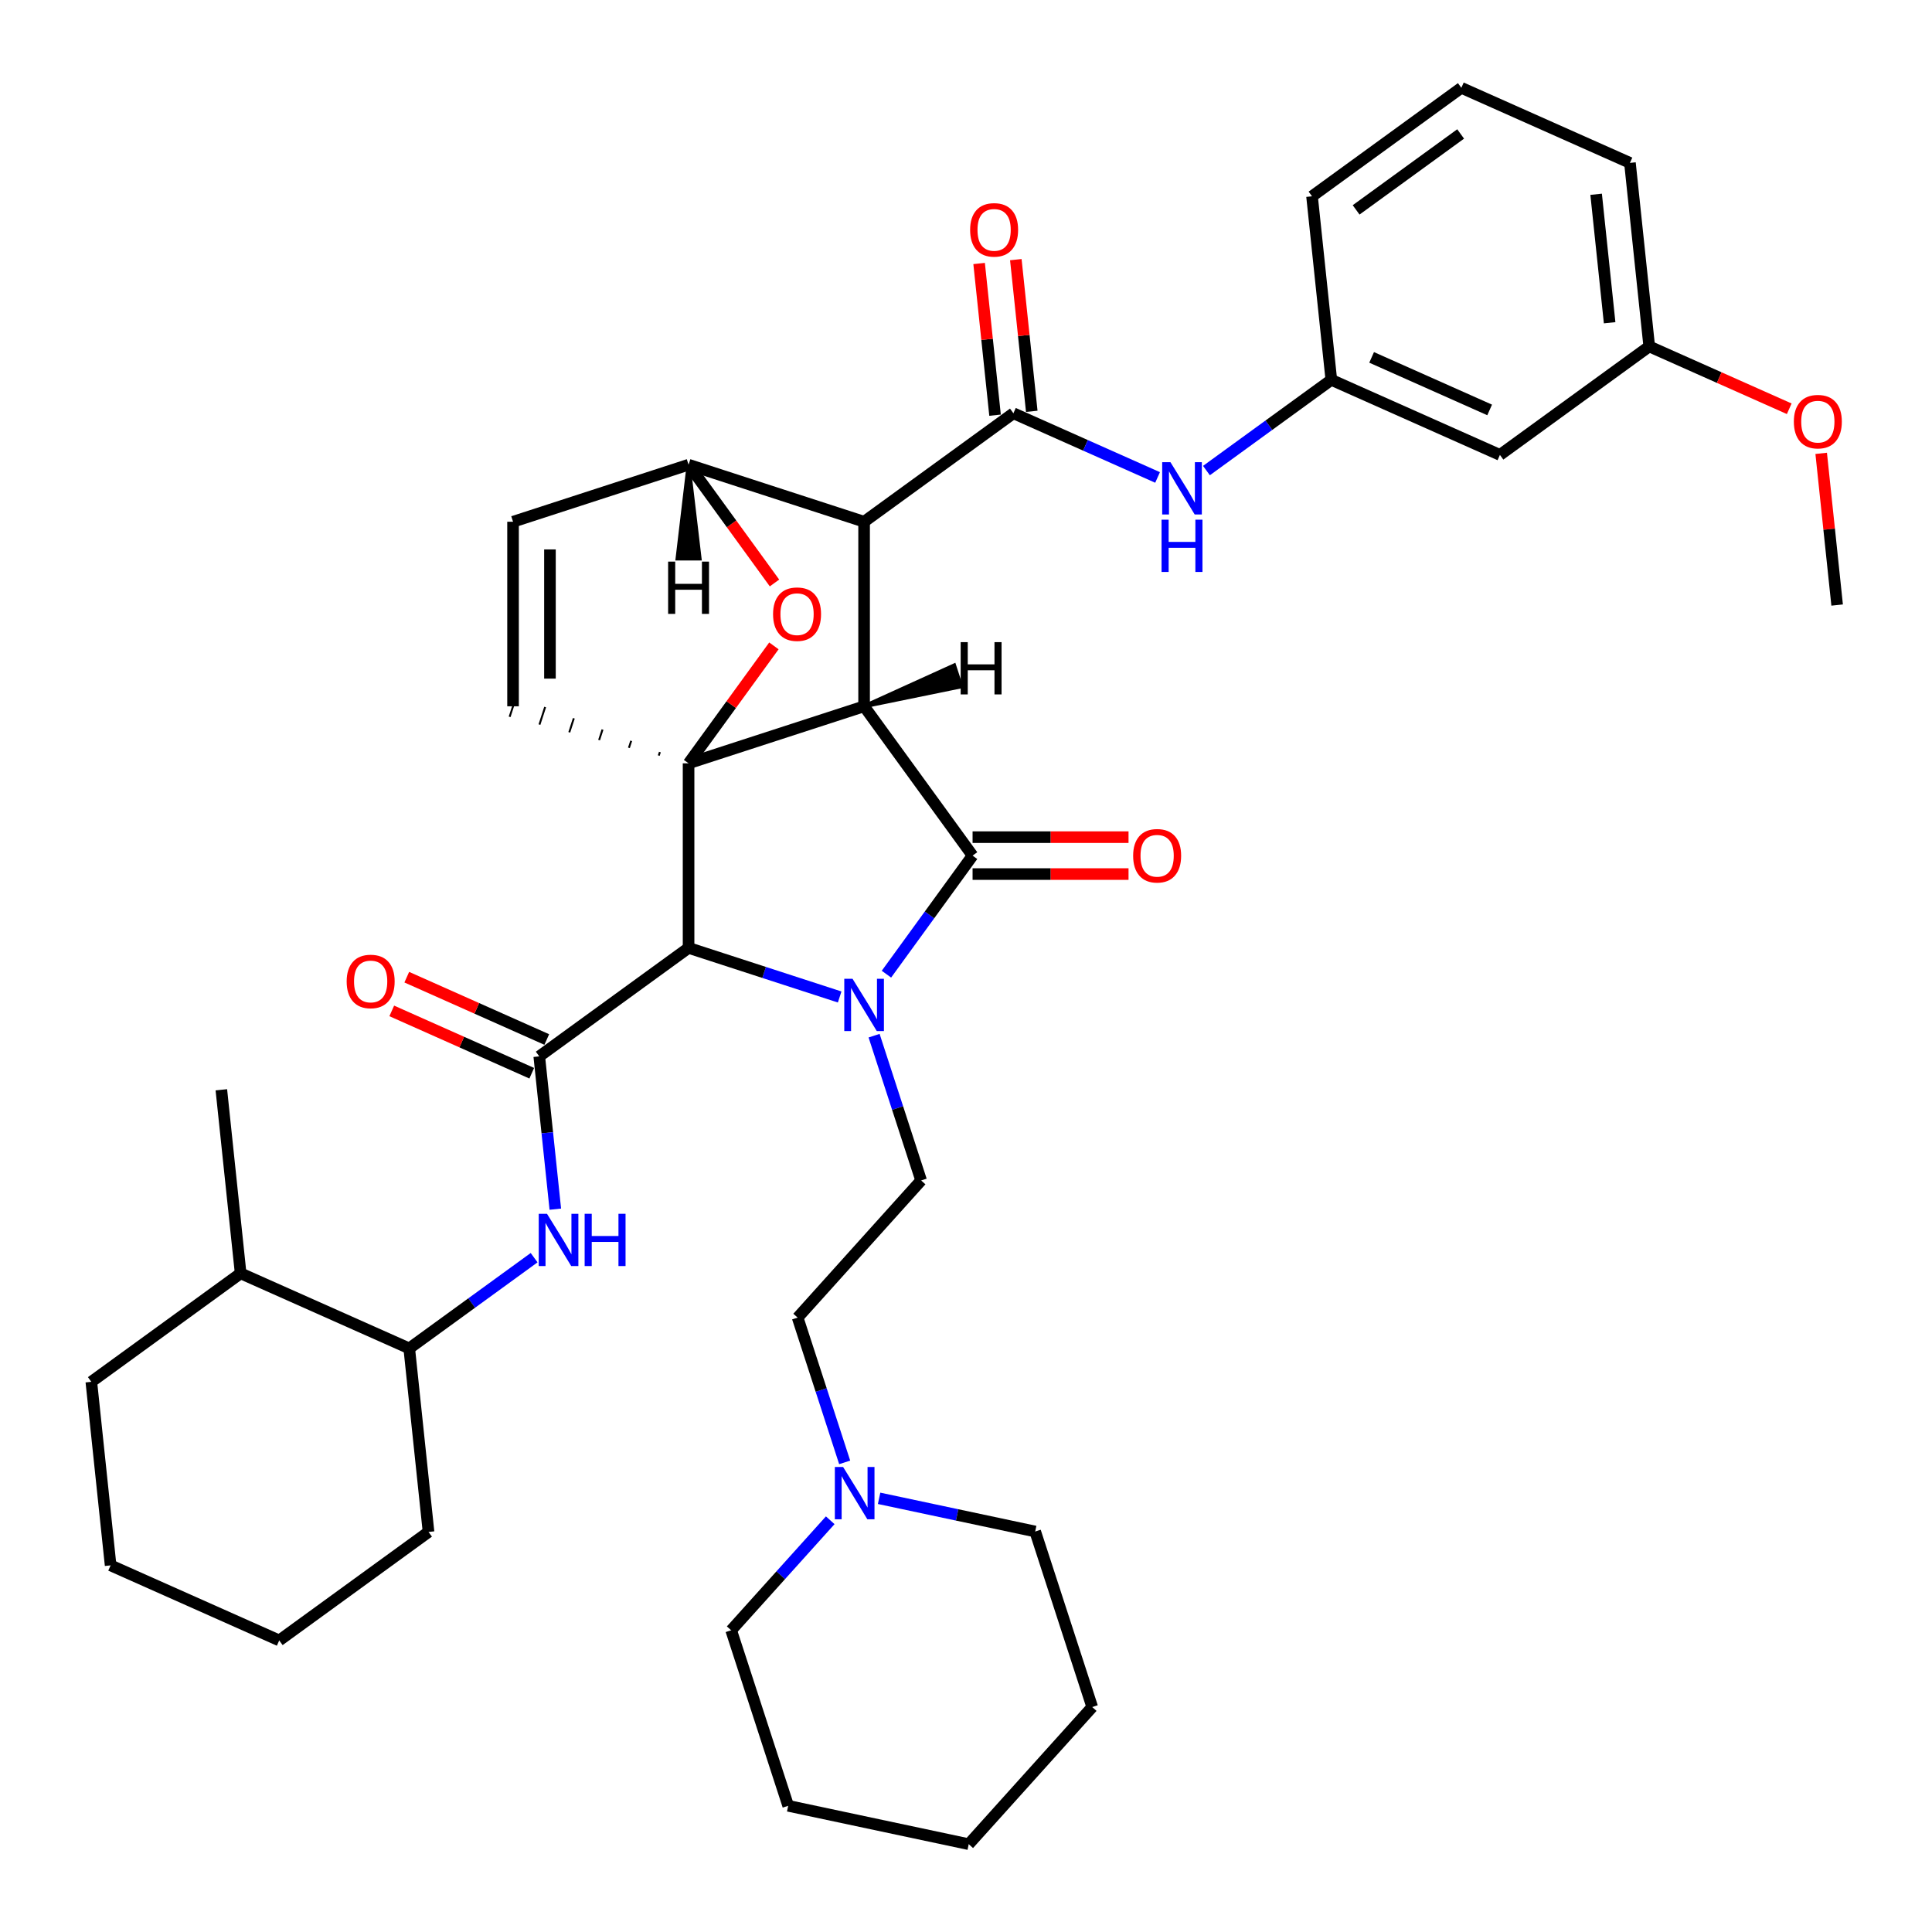<?xml version='1.0' encoding='iso-8859-1'?>
<svg version='1.1' baseProfile='full'
              xmlns='http://www.w3.org/2000/svg'
                      xmlns:rdkit='http://www.rdkit.org/xml'
                      xmlns:xlink='http://www.w3.org/1999/xlink'
                  xml:space='preserve'
width='1000px' height='1000px' viewBox='0 0 1000 1000'>
<!-- END OF HEADER -->
<rect style='opacity:1.0;fill:#FFFFFF;stroke:none' width='1000' height='1000' x='0' y='0'> </rect>
<path class='bond-1' d='M 447.256,365.58 L 356.404,395.1' style='fill:none;fill-rule:evenodd;stroke:#000000;stroke-width:6px;stroke-linecap:butt;stroke-linejoin:miter;stroke-opacity:1' />
<path class='bond-2' d='M 447.256,365.58 L 447.256,270.053' style='fill:none;fill-rule:evenodd;stroke:#000000;stroke-width:6px;stroke-linecap:butt;stroke-linejoin:miter;stroke-opacity:1' />
<path class='bond-40' d='M 447.256,365.58 L 503.405,442.864' style='fill:none;fill-rule:evenodd;stroke:#000000;stroke-width:6px;stroke-linecap:butt;stroke-linejoin:miter;stroke-opacity:1' />
<path class='bond-45' d='M 447.256,365.58 L 497.418,355.308 L 493.876,344.406 Z' style='fill:#000000;fill-rule:evenodd;fill-opacity:1;stroke:#000000;stroke-width:2px;stroke-linecap:butt;stroke-linejoin:miter;stroke-opacity:1;' />
<path class='bond-0' d='M 434.608,516.037 L 395.506,503.332' style='fill:none;fill-rule:evenodd;stroke:#0000FF;stroke-width:6px;stroke-linecap:butt;stroke-linejoin:miter;stroke-opacity:1' />
<path class='bond-0' d='M 395.506,503.332 L 356.404,490.627' style='fill:none;fill-rule:evenodd;stroke:#000000;stroke-width:6px;stroke-linecap:butt;stroke-linejoin:miter;stroke-opacity:1' />
<path class='bond-9' d='M 452.427,536.062 L 464.601,573.53' style='fill:none;fill-rule:evenodd;stroke:#0000FF;stroke-width:6px;stroke-linecap:butt;stroke-linejoin:miter;stroke-opacity:1' />
<path class='bond-9' d='M 464.601,573.53 L 476.775,610.999' style='fill:none;fill-rule:evenodd;stroke:#000000;stroke-width:6px;stroke-linecap:butt;stroke-linejoin:miter;stroke-opacity:1' />
<path class='bond-39' d='M 458.818,504.232 L 481.112,473.548' style='fill:none;fill-rule:evenodd;stroke:#0000FF;stroke-width:6px;stroke-linecap:butt;stroke-linejoin:miter;stroke-opacity:1' />
<path class='bond-39' d='M 481.112,473.548 L 503.405,442.864' style='fill:none;fill-rule:evenodd;stroke:#000000;stroke-width:6px;stroke-linecap:butt;stroke-linejoin:miter;stroke-opacity:1' />
<path class='bond-41' d='M 356.404,395.1 L 378.489,364.702' style='fill:none;fill-rule:evenodd;stroke:#000000;stroke-width:6px;stroke-linecap:butt;stroke-linejoin:miter;stroke-opacity:1' />
<path class='bond-41' d='M 378.489,364.702 L 400.574,334.305' style='fill:none;fill-rule:evenodd;stroke:#FF0000;stroke-width:6px;stroke-linecap:butt;stroke-linejoin:miter;stroke-opacity:1' />
<path class='bond-42' d='M 356.404,395.1 L 356.404,490.627' style='fill:none;fill-rule:evenodd;stroke:#000000;stroke-width:6px;stroke-linecap:butt;stroke-linejoin:miter;stroke-opacity:1' />
<path class='bond-43' d='M 341.557,389.271 L 340.966,391.089' style='fill:none;fill-rule:evenodd;stroke:#000000;stroke-width:1.0px;stroke-linecap:butt;stroke-linejoin:miter;stroke-opacity:1' />
<path class='bond-43' d='M 326.71,383.443 L 325.529,387.077' style='fill:none;fill-rule:evenodd;stroke:#000000;stroke-width:1.0px;stroke-linecap:butt;stroke-linejoin:miter;stroke-opacity:1' />
<path class='bond-43' d='M 311.863,377.615 L 310.092,383.066' style='fill:none;fill-rule:evenodd;stroke:#000000;stroke-width:1.0px;stroke-linecap:butt;stroke-linejoin:miter;stroke-opacity:1' />
<path class='bond-43' d='M 297.016,371.786 L 294.655,379.054' style='fill:none;fill-rule:evenodd;stroke:#000000;stroke-width:1.0px;stroke-linecap:butt;stroke-linejoin:miter;stroke-opacity:1' />
<path class='bond-43' d='M 282.17,365.958 L 279.218,375.043' style='fill:none;fill-rule:evenodd;stroke:#000000;stroke-width:1.0px;stroke-linecap:butt;stroke-linejoin:miter;stroke-opacity:1' />
<path class='bond-43' d='M 267.323,360.129 L 263.781,371.031' style='fill:none;fill-rule:evenodd;stroke:#000000;stroke-width:1.0px;stroke-linecap:butt;stroke-linejoin:miter;stroke-opacity:1' />
<path class='bond-3' d='M 356.404,490.627 L 279.12,546.777' style='fill:none;fill-rule:evenodd;stroke:#000000;stroke-width:6px;stroke-linecap:butt;stroke-linejoin:miter;stroke-opacity:1' />
<path class='bond-4' d='M 447.256,270.053 L 524.539,213.903' style='fill:none;fill-rule:evenodd;stroke:#000000;stroke-width:6px;stroke-linecap:butt;stroke-linejoin:miter;stroke-opacity:1' />
<path class='bond-35' d='M 447.256,270.053 L 356.404,240.533' style='fill:none;fill-rule:evenodd;stroke:#000000;stroke-width:6px;stroke-linecap:butt;stroke-linejoin:miter;stroke-opacity:1' />
<path class='bond-6' d='M 279.12,546.777 L 283.277,586.322' style='fill:none;fill-rule:evenodd;stroke:#000000;stroke-width:6px;stroke-linecap:butt;stroke-linejoin:miter;stroke-opacity:1' />
<path class='bond-6' d='M 283.277,586.322 L 287.433,625.866' style='fill:none;fill-rule:evenodd;stroke:#0000FF;stroke-width:6px;stroke-linecap:butt;stroke-linejoin:miter;stroke-opacity:1' />
<path class='bond-12' d='M 283.006,538.05 L 246.775,521.919' style='fill:none;fill-rule:evenodd;stroke:#000000;stroke-width:6px;stroke-linecap:butt;stroke-linejoin:miter;stroke-opacity:1' />
<path class='bond-12' d='M 246.775,521.919 L 210.544,505.788' style='fill:none;fill-rule:evenodd;stroke:#FF0000;stroke-width:6px;stroke-linecap:butt;stroke-linejoin:miter;stroke-opacity:1' />
<path class='bond-12' d='M 275.235,555.504 L 239.004,539.373' style='fill:none;fill-rule:evenodd;stroke:#000000;stroke-width:6px;stroke-linecap:butt;stroke-linejoin:miter;stroke-opacity:1' />
<path class='bond-12' d='M 239.004,539.373 L 202.773,523.242' style='fill:none;fill-rule:evenodd;stroke:#FF0000;stroke-width:6px;stroke-linecap:butt;stroke-linejoin:miter;stroke-opacity:1' />
<path class='bond-5' d='M 400.879,301.749 L 378.642,271.141' style='fill:none;fill-rule:evenodd;stroke:#FF0000;stroke-width:6px;stroke-linecap:butt;stroke-linejoin:miter;stroke-opacity:1' />
<path class='bond-5' d='M 378.642,271.141 L 356.404,240.533' style='fill:none;fill-rule:evenodd;stroke:#000000;stroke-width:6px;stroke-linecap:butt;stroke-linejoin:miter;stroke-opacity:1' />
<path class='bond-8' d='M 524.539,213.903 L 561.849,230.515' style='fill:none;fill-rule:evenodd;stroke:#000000;stroke-width:6px;stroke-linecap:butt;stroke-linejoin:miter;stroke-opacity:1' />
<path class='bond-8' d='M 561.849,230.515 L 599.16,247.127' style='fill:none;fill-rule:evenodd;stroke:#0000FF;stroke-width:6px;stroke-linecap:butt;stroke-linejoin:miter;stroke-opacity:1' />
<path class='bond-13' d='M 534.039,212.905 L 529.913,173.647' style='fill:none;fill-rule:evenodd;stroke:#000000;stroke-width:6px;stroke-linecap:butt;stroke-linejoin:miter;stroke-opacity:1' />
<path class='bond-13' d='M 529.913,173.647 L 525.787,134.389' style='fill:none;fill-rule:evenodd;stroke:#FF0000;stroke-width:6px;stroke-linecap:butt;stroke-linejoin:miter;stroke-opacity:1' />
<path class='bond-13' d='M 515.038,214.902 L 510.912,175.644' style='fill:none;fill-rule:evenodd;stroke:#000000;stroke-width:6px;stroke-linecap:butt;stroke-linejoin:miter;stroke-opacity:1' />
<path class='bond-13' d='M 510.912,175.644 L 506.786,136.386' style='fill:none;fill-rule:evenodd;stroke:#FF0000;stroke-width:6px;stroke-linecap:butt;stroke-linejoin:miter;stroke-opacity:1' />
<path class='bond-34' d='M 356.404,240.533 L 265.552,270.053' style='fill:none;fill-rule:evenodd;stroke:#000000;stroke-width:6px;stroke-linecap:butt;stroke-linejoin:miter;stroke-opacity:1' />
<path class='bond-46' d='M 356.404,240.533 L 350.672,289.099 L 362.135,289.099 Z' style='fill:#000000;fill-rule:evenodd;fill-opacity:1;stroke:#000000;stroke-width:2px;stroke-linecap:butt;stroke-linejoin:miter;stroke-opacity:1;' />
<path class='bond-7' d='M 265.552,365.58 L 265.552,270.053' style='fill:none;fill-rule:evenodd;stroke:#000000;stroke-width:6px;stroke-linecap:butt;stroke-linejoin:miter;stroke-opacity:1' />
<path class='bond-7' d='M 284.657,351.251 L 284.657,284.382' style='fill:none;fill-rule:evenodd;stroke:#000000;stroke-width:6px;stroke-linecap:butt;stroke-linejoin:miter;stroke-opacity:1' />
<path class='bond-11' d='M 276.458,650.97 L 244.14,674.45' style='fill:none;fill-rule:evenodd;stroke:#0000FF;stroke-width:6px;stroke-linecap:butt;stroke-linejoin:miter;stroke-opacity:1' />
<path class='bond-11' d='M 244.14,674.45 L 211.822,697.931' style='fill:none;fill-rule:evenodd;stroke:#000000;stroke-width:6px;stroke-linecap:butt;stroke-linejoin:miter;stroke-opacity:1' />
<path class='bond-14' d='M 624.455,243.569 L 656.773,220.088' style='fill:none;fill-rule:evenodd;stroke:#0000FF;stroke-width:6px;stroke-linecap:butt;stroke-linejoin:miter;stroke-opacity:1' />
<path class='bond-14' d='M 656.773,220.088 L 689.091,196.608' style='fill:none;fill-rule:evenodd;stroke:#000000;stroke-width:6px;stroke-linecap:butt;stroke-linejoin:miter;stroke-opacity:1' />
<path class='bond-16' d='M 476.775,610.999 L 412.855,681.99' style='fill:none;fill-rule:evenodd;stroke:#000000;stroke-width:6px;stroke-linecap:butt;stroke-linejoin:miter;stroke-opacity:1' />
<path class='bond-44' d='M 584.126,433.311 L 543.766,433.311' style='fill:none;fill-rule:evenodd;stroke:#FF0000;stroke-width:6px;stroke-linecap:butt;stroke-linejoin:miter;stroke-opacity:1' />
<path class='bond-44' d='M 543.766,433.311 L 503.405,433.311' style='fill:none;fill-rule:evenodd;stroke:#000000;stroke-width:6px;stroke-linecap:butt;stroke-linejoin:miter;stroke-opacity:1' />
<path class='bond-44' d='M 584.126,452.416 L 543.766,452.416' style='fill:none;fill-rule:evenodd;stroke:#FF0000;stroke-width:6px;stroke-linecap:butt;stroke-linejoin:miter;stroke-opacity:1' />
<path class='bond-44' d='M 543.766,452.416 L 503.405,452.416' style='fill:none;fill-rule:evenodd;stroke:#000000;stroke-width:6px;stroke-linecap:butt;stroke-linejoin:miter;stroke-opacity:1' />
<path class='bond-10' d='M 437.203,756.927 L 425.029,719.458' style='fill:none;fill-rule:evenodd;stroke:#0000FF;stroke-width:6px;stroke-linecap:butt;stroke-linejoin:miter;stroke-opacity:1' />
<path class='bond-10' d='M 425.029,719.458 L 412.855,681.99' style='fill:none;fill-rule:evenodd;stroke:#000000;stroke-width:6px;stroke-linecap:butt;stroke-linejoin:miter;stroke-opacity:1' />
<path class='bond-20' d='M 429.727,786.888 L 404.09,815.36' style='fill:none;fill-rule:evenodd;stroke:#0000FF;stroke-width:6px;stroke-linecap:butt;stroke-linejoin:miter;stroke-opacity:1' />
<path class='bond-20' d='M 404.09,815.36 L 378.454,843.832' style='fill:none;fill-rule:evenodd;stroke:#000000;stroke-width:6px;stroke-linecap:butt;stroke-linejoin:miter;stroke-opacity:1' />
<path class='bond-21' d='M 455.022,775.53 L 495.418,784.116' style='fill:none;fill-rule:evenodd;stroke:#0000FF;stroke-width:6px;stroke-linecap:butt;stroke-linejoin:miter;stroke-opacity:1' />
<path class='bond-21' d='M 495.418,784.116 L 535.814,792.703' style='fill:none;fill-rule:evenodd;stroke:#000000;stroke-width:6px;stroke-linecap:butt;stroke-linejoin:miter;stroke-opacity:1' />
<path class='bond-17' d='M 211.822,697.931 L 124.554,659.076' style='fill:none;fill-rule:evenodd;stroke:#000000;stroke-width:6px;stroke-linecap:butt;stroke-linejoin:miter;stroke-opacity:1' />
<path class='bond-24' d='M 211.822,697.931 L 221.808,792.935' style='fill:none;fill-rule:evenodd;stroke:#000000;stroke-width:6px;stroke-linecap:butt;stroke-linejoin:miter;stroke-opacity:1' />
<path class='bond-15' d='M 689.091,196.608 L 776.359,235.463' style='fill:none;fill-rule:evenodd;stroke:#000000;stroke-width:6px;stroke-linecap:butt;stroke-linejoin:miter;stroke-opacity:1' />
<path class='bond-15' d='M 709.952,184.983 L 771.04,212.181' style='fill:none;fill-rule:evenodd;stroke:#000000;stroke-width:6px;stroke-linecap:butt;stroke-linejoin:miter;stroke-opacity:1' />
<path class='bond-23' d='M 689.091,196.608 L 679.105,101.604' style='fill:none;fill-rule:evenodd;stroke:#000000;stroke-width:6px;stroke-linecap:butt;stroke-linejoin:miter;stroke-opacity:1' />
<path class='bond-18' d='M 776.359,235.463 L 853.643,179.313' style='fill:none;fill-rule:evenodd;stroke:#000000;stroke-width:6px;stroke-linecap:butt;stroke-linejoin:miter;stroke-opacity:1' />
<path class='bond-26' d='M 124.554,659.076 L 114.568,564.072' style='fill:none;fill-rule:evenodd;stroke:#000000;stroke-width:6px;stroke-linecap:butt;stroke-linejoin:miter;stroke-opacity:1' />
<path class='bond-27' d='M 124.554,659.076 L 47.27,715.226' style='fill:none;fill-rule:evenodd;stroke:#000000;stroke-width:6px;stroke-linecap:butt;stroke-linejoin:miter;stroke-opacity:1' />
<path class='bond-19' d='M 853.643,179.313 L 889.874,195.444' style='fill:none;fill-rule:evenodd;stroke:#000000;stroke-width:6px;stroke-linecap:butt;stroke-linejoin:miter;stroke-opacity:1' />
<path class='bond-19' d='M 889.874,195.444 L 926.105,211.575' style='fill:none;fill-rule:evenodd;stroke:#FF0000;stroke-width:6px;stroke-linecap:butt;stroke-linejoin:miter;stroke-opacity:1' />
<path class='bond-38' d='M 853.643,179.313 L 843.657,84.309' style='fill:none;fill-rule:evenodd;stroke:#000000;stroke-width:6px;stroke-linecap:butt;stroke-linejoin:miter;stroke-opacity:1' />
<path class='bond-38' d='M 833.144,167.06 L 826.154,100.557' style='fill:none;fill-rule:evenodd;stroke:#000000;stroke-width:6px;stroke-linecap:butt;stroke-linejoin:miter;stroke-opacity:1' />
<path class='bond-28' d='M 942.644,234.656 L 946.77,273.914' style='fill:none;fill-rule:evenodd;stroke:#FF0000;stroke-width:6px;stroke-linecap:butt;stroke-linejoin:miter;stroke-opacity:1' />
<path class='bond-28' d='M 946.77,273.914 L 950.897,313.172' style='fill:none;fill-rule:evenodd;stroke:#000000;stroke-width:6px;stroke-linecap:butt;stroke-linejoin:miter;stroke-opacity:1' />
<path class='bond-30' d='M 378.454,843.832 L 407.974,934.684' style='fill:none;fill-rule:evenodd;stroke:#000000;stroke-width:6px;stroke-linecap:butt;stroke-linejoin:miter;stroke-opacity:1' />
<path class='bond-29' d='M 535.814,792.703 L 565.334,883.555' style='fill:none;fill-rule:evenodd;stroke:#000000;stroke-width:6px;stroke-linecap:butt;stroke-linejoin:miter;stroke-opacity:1' />
<path class='bond-22' d='M 756.389,45.455 L 679.105,101.604' style='fill:none;fill-rule:evenodd;stroke:#000000;stroke-width:6px;stroke-linecap:butt;stroke-linejoin:miter;stroke-opacity:1' />
<path class='bond-22' d='M 756.026,69.334 L 701.928,108.638' style='fill:none;fill-rule:evenodd;stroke:#000000;stroke-width:6px;stroke-linecap:butt;stroke-linejoin:miter;stroke-opacity:1' />
<path class='bond-25' d='M 756.389,45.455 L 843.657,84.309' style='fill:none;fill-rule:evenodd;stroke:#000000;stroke-width:6px;stroke-linecap:butt;stroke-linejoin:miter;stroke-opacity:1' />
<path class='bond-31' d='M 221.808,792.935 L 144.524,849.084' style='fill:none;fill-rule:evenodd;stroke:#000000;stroke-width:6px;stroke-linecap:butt;stroke-linejoin:miter;stroke-opacity:1' />
<path class='bond-36' d='M 47.27,715.226 L 57.256,810.23' style='fill:none;fill-rule:evenodd;stroke:#000000;stroke-width:6px;stroke-linecap:butt;stroke-linejoin:miter;stroke-opacity:1' />
<path class='bond-33' d='M 565.334,883.555 L 501.414,954.545' style='fill:none;fill-rule:evenodd;stroke:#000000;stroke-width:6px;stroke-linecap:butt;stroke-linejoin:miter;stroke-opacity:1' />
<path class='bond-37' d='M 407.974,934.684 L 501.414,954.545' style='fill:none;fill-rule:evenodd;stroke:#000000;stroke-width:6px;stroke-linecap:butt;stroke-linejoin:miter;stroke-opacity:1' />
<path class='bond-32' d='M 144.524,849.084 L 57.256,810.23' style='fill:none;fill-rule:evenodd;stroke:#000000;stroke-width:6px;stroke-linecap:butt;stroke-linejoin:miter;stroke-opacity:1' />
<path  class='atom-1' d='M 441.276 506.62
L 450.141 520.949
Q 451.019 522.363, 452.433 524.923
Q 453.847 527.483, 453.923 527.636
L 453.923 506.62
L 457.515 506.62
L 457.515 533.674
L 453.809 533.674
L 444.294 518.007
Q 443.186 516.173, 442.002 514.071
Q 440.855 511.97, 440.511 511.32
L 440.511 533.674
L 436.996 533.674
L 436.996 506.62
L 441.276 506.62
' fill='#0000FF'/>
<path  class='atom-6' d='M 400.135 317.893
Q 400.135 311.397, 403.344 307.767
Q 406.554 304.137, 412.553 304.137
Q 418.552 304.137, 421.762 307.767
Q 424.972 311.397, 424.972 317.893
Q 424.972 324.465, 421.724 328.21
Q 418.476 331.916, 412.553 331.916
Q 406.592 331.916, 403.344 328.21
Q 400.135 324.504, 400.135 317.893
M 412.553 328.86
Q 416.68 328.86, 418.896 326.108
Q 421.151 323.319, 421.151 317.893
Q 421.151 312.582, 418.896 309.907
Q 416.68 307.194, 412.553 307.194
Q 408.426 307.194, 406.172 309.869
Q 403.956 312.544, 403.956 317.893
Q 403.956 323.357, 406.172 326.108
Q 408.426 328.86, 412.553 328.86
' fill='#FF0000'/>
<path  class='atom-10' d='M 283.126 628.254
L 291.991 642.583
Q 292.869 643.997, 294.283 646.557
Q 295.697 649.118, 295.773 649.27
L 295.773 628.254
L 299.365 628.254
L 299.365 655.308
L 295.659 655.308
L 286.144 639.641
Q 285.036 637.807, 283.852 635.705
Q 282.705 633.604, 282.361 632.954
L 282.361 655.308
L 278.846 655.308
L 278.846 628.254
L 283.126 628.254
' fill='#0000FF'/>
<path  class='atom-10' d='M 302.613 628.254
L 306.282 628.254
L 306.282 639.756
L 320.114 639.756
L 320.114 628.254
L 323.782 628.254
L 323.782 655.308
L 320.114 655.308
L 320.114 642.813
L 306.282 642.813
L 306.282 655.308
L 302.613 655.308
L 302.613 628.254
' fill='#0000FF'/>
<path  class='atom-12' d='M 605.827 239.231
L 614.692 253.56
Q 615.571 254.974, 616.985 257.534
Q 618.399 260.094, 618.475 260.247
L 618.475 239.231
L 622.067 239.231
L 622.067 266.285
L 618.361 266.285
L 608.846 250.618
Q 607.738 248.784, 606.554 246.682
Q 605.407 244.581, 605.063 243.931
L 605.063 266.285
L 601.548 266.285
L 601.548 239.231
L 605.827 239.231
' fill='#0000FF'/>
<path  class='atom-12' d='M 601.223 268.99
L 604.891 268.99
L 604.891 280.491
L 618.724 280.491
L 618.724 268.99
L 622.392 268.99
L 622.392 296.043
L 618.724 296.043
L 618.724 283.548
L 604.891 283.548
L 604.891 296.043
L 601.223 296.043
L 601.223 268.99
' fill='#0000FF'/>
<path  class='atom-14' d='M 586.514 442.94
Q 586.514 436.444, 589.724 432.814
Q 592.933 429.184, 598.933 429.184
Q 604.932 429.184, 608.141 432.814
Q 611.351 436.444, 611.351 442.94
Q 611.351 449.512, 608.103 453.257
Q 604.855 456.963, 598.933 456.963
Q 592.972 456.963, 589.724 453.257
Q 586.514 449.551, 586.514 442.94
M 598.933 453.907
Q 603.059 453.907, 605.276 451.155
Q 607.53 448.366, 607.53 442.94
Q 607.53 437.629, 605.276 434.954
Q 603.059 432.241, 598.933 432.241
Q 594.806 432.241, 592.551 434.916
Q 590.335 437.591, 590.335 442.94
Q 590.335 448.404, 592.551 451.155
Q 594.806 453.907, 598.933 453.907
' fill='#FF0000'/>
<path  class='atom-15' d='M 436.394 759.315
L 445.259 773.644
Q 446.138 775.058, 447.552 777.618
Q 448.966 780.178, 449.042 780.331
L 449.042 759.315
L 452.634 759.315
L 452.634 786.368
L 448.928 786.368
L 439.413 770.702
Q 438.305 768.868, 437.12 766.766
Q 435.974 764.664, 435.63 764.015
L 435.63 786.368
L 432.115 786.368
L 432.115 759.315
L 436.394 759.315
' fill='#0000FF'/>
<path  class='atom-17' d='M 179.433 507.999
Q 179.433 501.503, 182.643 497.873
Q 185.853 494.243, 191.852 494.243
Q 197.851 494.243, 201.061 497.873
Q 204.27 501.503, 204.27 507.999
Q 204.27 514.571, 201.022 518.316
Q 197.774 522.022, 191.852 522.022
Q 185.891 522.022, 182.643 518.316
Q 179.433 514.609, 179.433 507.999
M 191.852 518.965
Q 195.979 518.965, 198.195 516.214
Q 200.449 513.425, 200.449 507.999
Q 200.449 502.688, 198.195 500.013
Q 195.979 497.3, 191.852 497.3
Q 187.725 497.3, 185.47 499.975
Q 183.254 502.649, 183.254 507.999
Q 183.254 513.463, 185.47 516.214
Q 187.725 518.965, 191.852 518.965
' fill='#FF0000'/>
<path  class='atom-18' d='M 502.135 118.976
Q 502.135 112.48, 505.345 108.85
Q 508.554 105.22, 514.554 105.22
Q 520.553 105.22, 523.762 108.85
Q 526.972 112.48, 526.972 118.976
Q 526.972 125.548, 523.724 129.293
Q 520.476 132.999, 514.554 132.999
Q 508.593 132.999, 505.345 129.293
Q 502.135 125.586, 502.135 118.976
M 514.554 129.942
Q 518.68 129.942, 520.897 127.191
Q 523.151 124.402, 523.151 118.976
Q 523.151 113.664, 520.897 110.99
Q 518.68 108.277, 514.554 108.277
Q 510.427 108.277, 508.172 110.951
Q 505.956 113.626, 505.956 118.976
Q 505.956 124.44, 508.172 127.191
Q 510.427 129.942, 514.554 129.942
' fill='#FF0000'/>
<path  class='atom-24' d='M 928.493 218.244
Q 928.493 211.748, 931.703 208.118
Q 934.912 204.488, 940.911 204.488
Q 946.91 204.488, 950.12 208.118
Q 953.33 211.748, 953.33 218.244
Q 953.33 224.816, 950.082 228.561
Q 946.834 232.267, 940.911 232.267
Q 934.95 232.267, 931.703 228.561
Q 928.493 224.855, 928.493 218.244
M 940.911 229.211
Q 945.038 229.211, 947.254 226.459
Q 949.509 223.67, 949.509 218.244
Q 949.509 212.933, 947.254 210.258
Q 945.038 207.545, 940.911 207.545
Q 936.785 207.545, 934.53 210.22
Q 932.314 212.895, 932.314 218.244
Q 932.314 223.708, 934.53 226.459
Q 936.785 229.211, 940.911 229.211
' fill='#FF0000'/>
<path  class='atom-40' d='M 497.239 332.374
L 500.907 332.374
L 500.907 343.875
L 514.74 343.875
L 514.74 332.374
L 518.408 332.374
L 518.408 359.427
L 514.74 359.427
L 514.74 346.932
L 500.907 346.932
L 500.907 359.427
L 497.239 359.427
L 497.239 332.374
' fill='#000000'/>
<path  class='atom-41' d='M 345.819 290.692
L 349.487 290.692
L 349.487 302.193
L 363.32 302.193
L 363.32 290.692
L 366.988 290.692
L 366.988 317.745
L 363.32 317.745
L 363.32 305.25
L 349.487 305.25
L 349.487 317.745
L 345.819 317.745
L 345.819 290.692
' fill='#000000'/>
</svg>
